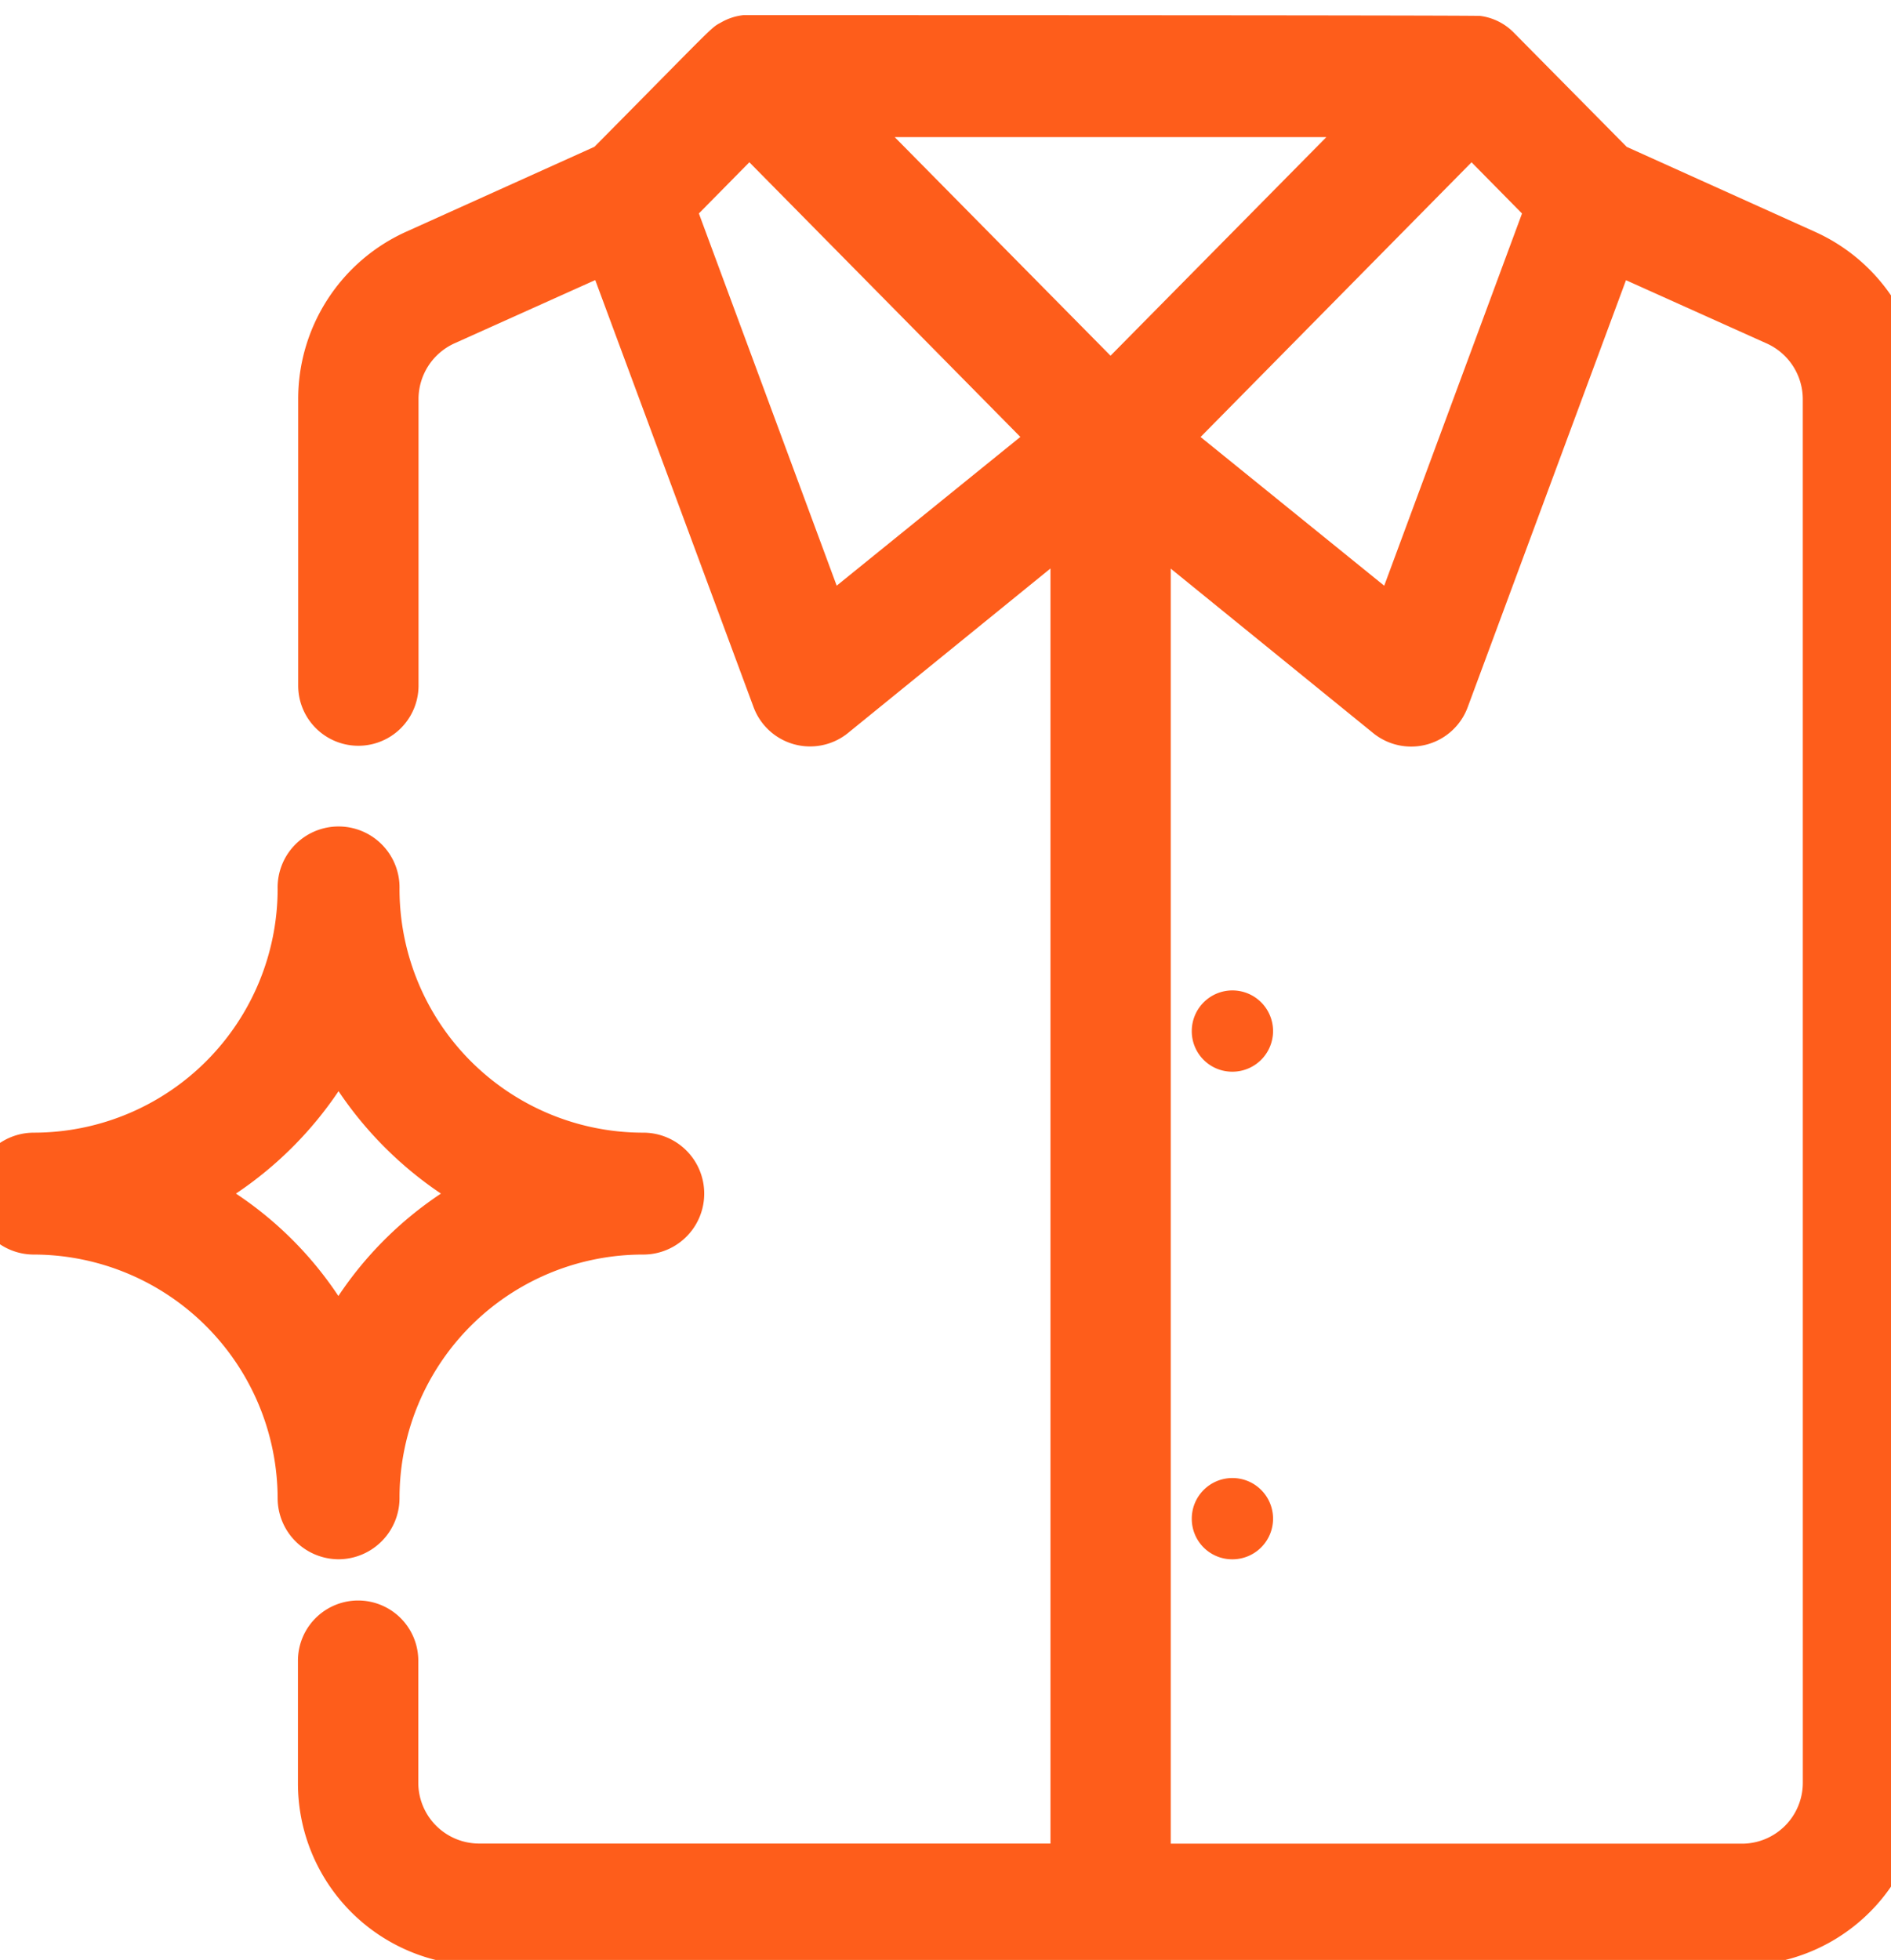 <svg xmlns="http://www.w3.org/2000/svg" xmlns:xlink="http://www.w3.org/1999/xlink" width="55" height="57" viewBox="0 0 55 57">
  <defs>
    <clipPath id="clip-path">
      <rect id="Rectangle_47" data-name="Rectangle 47" width="55" height="57" transform="translate(0.457 -0.257)" fill="#fe5d1b"/>
    </clipPath>
  </defs>
  <g id="Group_17" data-name="Group 17" transform="translate(-0.457 0.257)" clip-path="url(#clip-path)">
    <path id="Path_4277" data-name="Path 4277" d="M453.635,2864.271a1.78,1.78,0,0,0,1.773-1.772,7.079,7.079,0,0,1,7.09-7.09,1.772,1.772,0,1,0,0-3.545,7.087,7.087,0,0,1-7.09-7.09,1.773,1.773,0,1,0-3.545,0,7.094,7.094,0,0,1-7.09,7.09,1.772,1.772,0,1,0,0,3.545,7.105,7.105,0,0,1,7.09,7.09A1.78,1.78,0,0,0,453.635,2864.271Zm0-13.613a10.954,10.954,0,0,0,2.978,2.978,10.687,10.687,0,0,0-2.983,2.978,10.617,10.617,0,0,0-2.98-2.978A10.907,10.907,0,0,0,453.635,2850.657Z" transform="translate(-443.331 -2819.18)" fill="#fe5d1b"/>
    <path id="Path_4278" data-name="Path 4278" d="M491.148,2839.31l-5.5-2.481-3.271-3.309a1.667,1.667,0,0,0-.99-.5c-.208-.023-21.292-.023-21.429-.023a1.65,1.65,0,0,0-.652.213c-.307.165-.149.047-3.682,3.616l-5.5,2.481a5.335,5.335,0,0,0-3.117,4.869v8.32a1.75,1.75,0,1,0,3.5,0v-8.32a1.781,1.781,0,0,1,1.04-1.631l4.1-1.843,4.6,12.408a1.753,1.753,0,0,0,2.732.78l5.908-4.8v37.082H452.251a1.771,1.771,0,0,1-1.751-1.773v-3.545a1.75,1.75,0,1,0-3.5,0v3.545a5.293,5.293,0,0,0,5.251,5.318h36.765a5.293,5.293,0,0,0,5.251-5.318v-40.225A5.333,5.333,0,0,0,491.148,2839.31Zm-20.514,3.592-6.277-6.357h12.554Zm10.5-5.625,1.468,1.489-4.008,10.825-5.341-4.325Zm-18.465,12.313-4.008-10.825,1.468-1.489,7.882,7.988Zm28.1,34.813a1.771,1.771,0,0,1-1.751,1.773H472.385v-37.082l5.909,4.8a1.753,1.753,0,0,0,2.732-.78l4.6-12.408,4.1,1.843a1.779,1.779,0,0,1,1.042,1.631Z" transform="translate(-437.877 -2832.814)" fill="#fe5d1b"/>
    <path id="Path_4279" data-name="Path 4279" d="M459.182,2847.364a1.182,1.182,0,1,0-1.182-1.182A1.176,1.176,0,0,0,459.182,2847.364Z" transform="translate(-422.88 -2816.453)" fill="#fe5d1b"/>
    <path id="Path_4280" data-name="Path 4280" d="M459.182,2853.364a1.182,1.182,0,1,0-1.182-1.182A1.176,1.176,0,0,0,459.182,2853.364Z" transform="translate(-422.88 -2808.272)" fill="#fe5d1b"/>
  </g>
</svg>
